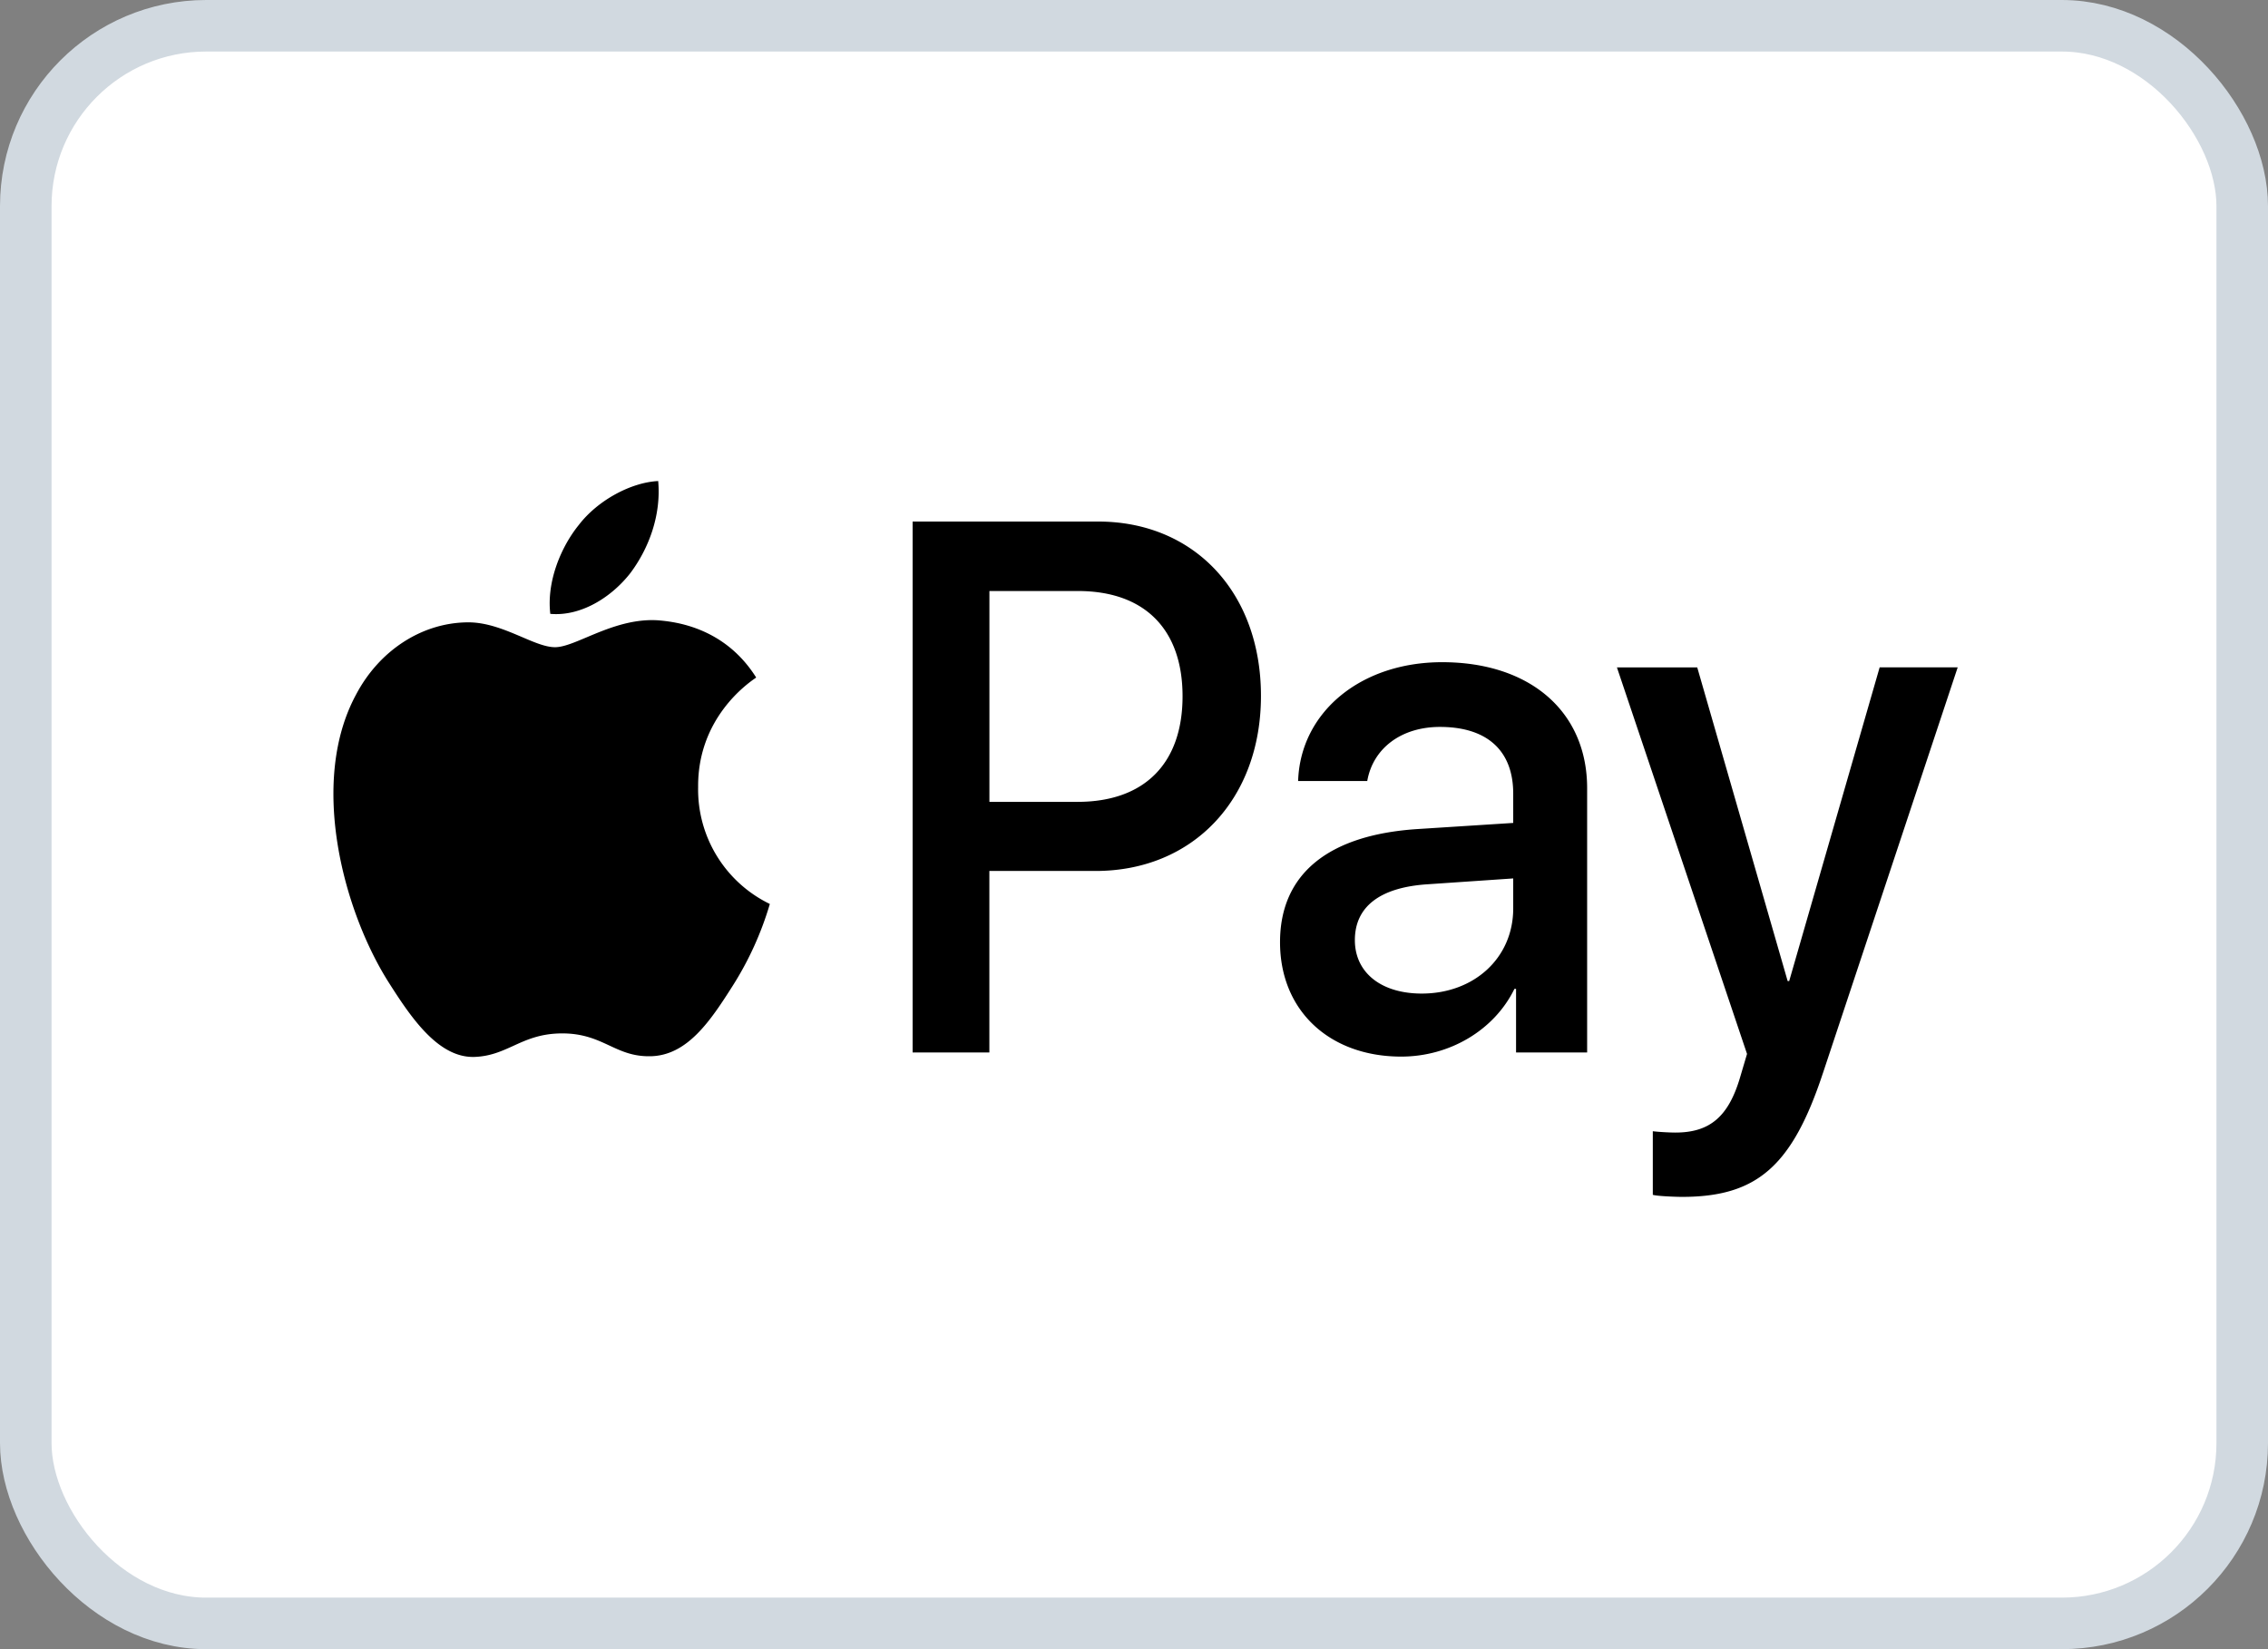 <svg width="44" height="32" fill="none" xmlns="http://www.w3.org/2000/svg"><rect width="100%" height="100%" fill="#808080" stroke="none"/><rect x=".5" y=".5" width="43" height="31" rx="3.5" fill="#fff" stroke="#D1D9E0"/><path fill-rule="evenodd" clip-rule="evenodd" d="M12.226 11.124c-.369.47-.96.84-1.55.787-.075-.635.215-1.309.553-1.725.37-.482 1.016-.826 1.54-.852.06.66-.18 1.308-.543 1.79zm.536.912c-.52-.032-.996.168-1.38.33-.246.104-.455.192-.614.192-.179 0-.397-.092-.641-.197-.32-.136-.686-.293-1.07-.285-.88.013-1.7.548-2.149 1.401-.923 1.705-.24 4.23.653 5.617.437.687.96 1.44 1.65 1.414.303-.012.52-.111.747-.214.26-.119.53-.242.951-.242.407 0 .665.12.913.235.236.11.462.215.798.208.715-.013 1.164-.687 1.6-1.375a6.253 6.253 0 00.711-1.566l.004-.013-.017-.009a2.468 2.468 0 01-1.374-2.258c-.012-1.333.955-2.008 1.108-2.114a.428.428 0 00.018-.014c-.615-.978-1.576-1.083-1.908-1.11zm4.943 8.386V10.12h3.6c1.86 0 3.158 1.374 3.158 3.383 0 2.01-1.323 3.397-3.207 3.397h-2.062v3.522h-1.49zm1.49-8.954h1.717c1.292 0 2.03.74 2.03 2.042 0 1.302-.738 2.049-2.037 2.049h-1.71v-4.091zm10.186 7.719c-.393.806-1.261 1.315-2.197 1.315-1.385 0-2.351-.886-2.351-2.22 0-1.322.935-2.082 2.665-2.195l1.859-.119V15.4c0-.84-.511-1.295-1.422-1.295-.751 0-1.299.416-1.41 1.05h-1.341c.043-1.334 1.212-2.306 2.794-2.306 1.705 0 2.813.958 2.813 2.445v5.128h-1.379v-1.235h-.03zm-1.797.092c-.794 0-1.299-.41-1.299-1.037 0-.648.486-1.025 1.416-1.084l1.656-.113v.582c0 .965-.764 1.652-1.773 1.652zm7.78 1.547c-.597 1.804-1.28 2.398-2.733 2.398-.11 0-.48-.013-.566-.04V21.95c.092.013.32.026.437.026.659 0 1.028-.297 1.256-1.07l.135-.456-2.524-7.5h1.558l1.754 6.086h.03l1.755-6.087h1.514l-2.616 7.878z" fill="#000"/></svg>